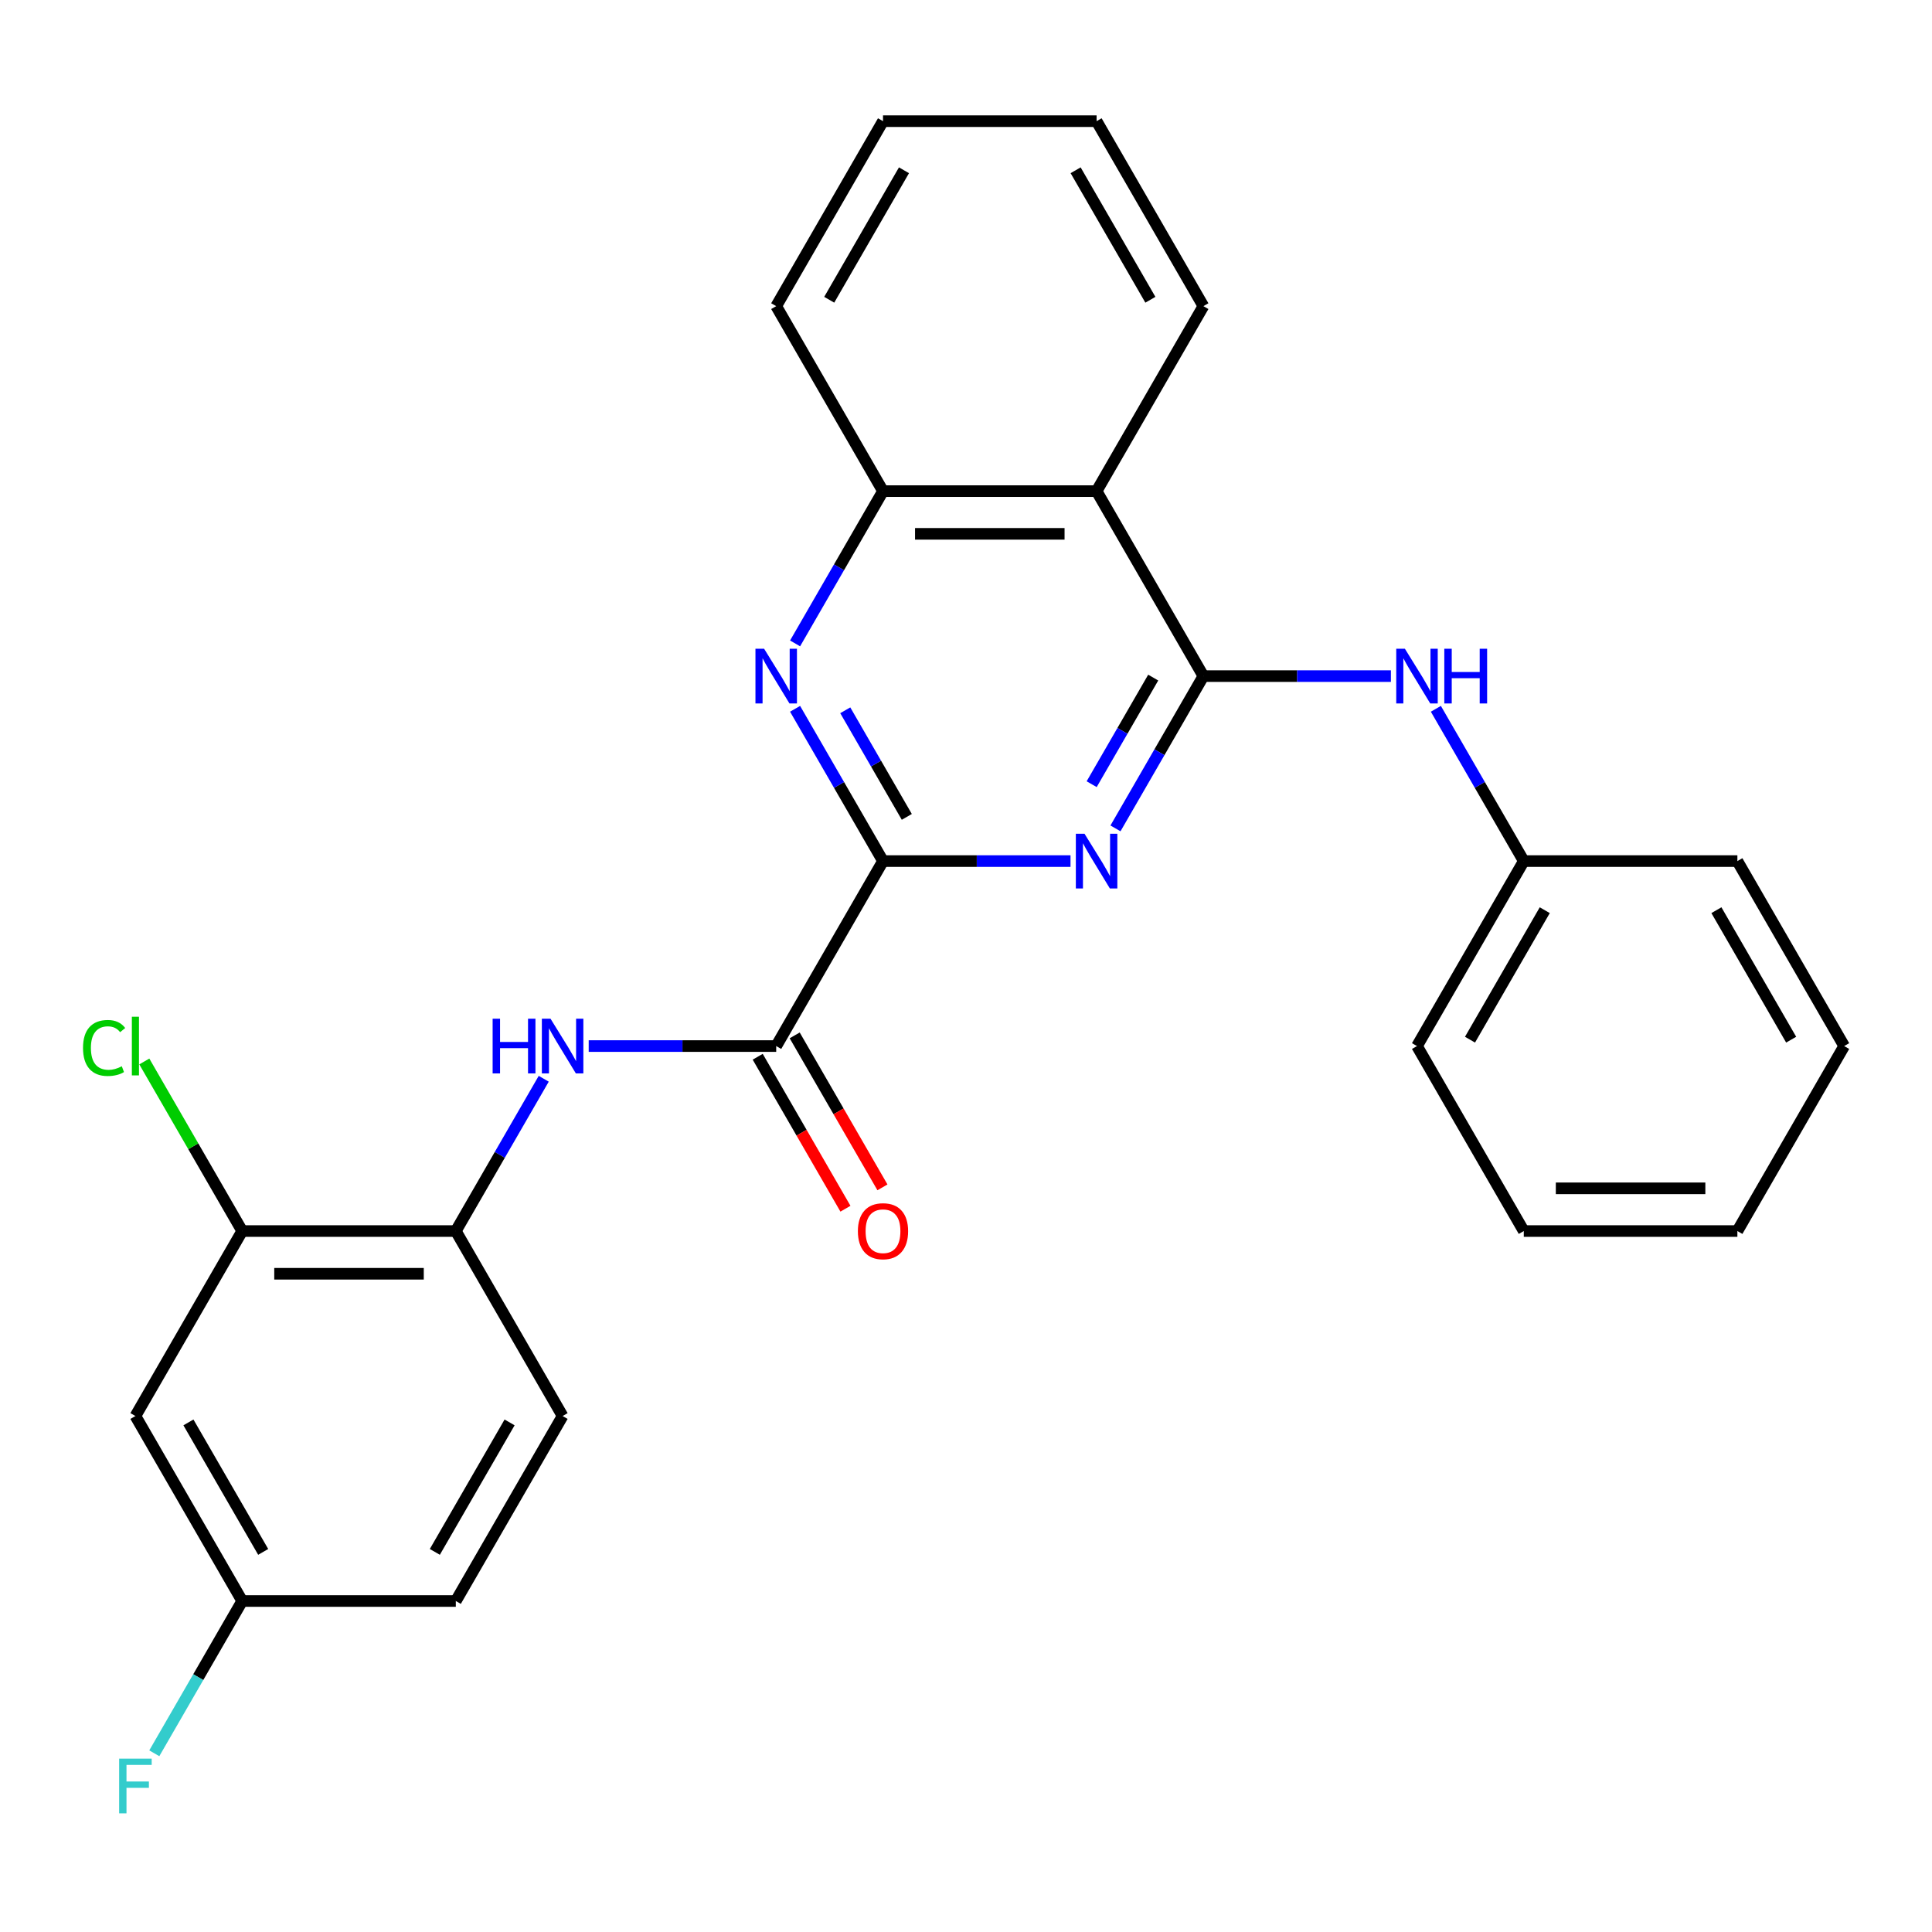 <?xml version='1.0' encoding='iso-8859-1'?>
<svg version='1.1' baseProfile='full'
              xmlns='http://www.w3.org/2000/svg'
                      xmlns:rdkit='http://www.rdkit.org/xml'
                      xmlns:xlink='http://www.w3.org/1999/xlink'
                  xml:space='preserve'
width='1000px' height='1000px' viewBox='0 0 1000 1000'>
<!-- END OF HEADER -->
<rect style='opacity:1.0;fill:#FFFFFF;stroke:none' width='1000' height='1000' x='0' y='0'> </rect>
<path class='bond-0' d='M 622.875,349.951 L 600.122,389.361' style='fill:none;fill-rule:evenodd;stroke:#000000;stroke-width:6px;stroke-linecap:butt;stroke-linejoin:miter;stroke-opacity:1' />
<path class='bond-0' d='M 600.122,389.361 L 577.368,428.772' style='fill:none;fill-rule:evenodd;stroke:#0000FF;stroke-width:6px;stroke-linecap:butt;stroke-linejoin:miter;stroke-opacity:1' />
<path class='bond-0' d='M 596.9,350.718 L 580.973,378.306' style='fill:none;fill-rule:evenodd;stroke:#000000;stroke-width:6px;stroke-linecap:butt;stroke-linejoin:miter;stroke-opacity:1' />
<path class='bond-0' d='M 580.973,378.306 L 565.045,405.893' style='fill:none;fill-rule:evenodd;stroke:#0000FF;stroke-width:6px;stroke-linecap:butt;stroke-linejoin:miter;stroke-opacity:1' />
<path class='bond-4' d='M 622.875,349.951 L 567.597,254.206' style='fill:none;fill-rule:evenodd;stroke:#000000;stroke-width:6px;stroke-linecap:butt;stroke-linejoin:miter;stroke-opacity:1' />
<path class='bond-7' d='M 622.875,349.951 L 671.402,349.951' style='fill:none;fill-rule:evenodd;stroke:#000000;stroke-width:6px;stroke-linecap:butt;stroke-linejoin:miter;stroke-opacity:1' />
<path class='bond-7' d='M 671.402,349.951 L 719.928,349.951' style='fill:none;fill-rule:evenodd;stroke:#0000FF;stroke-width:6px;stroke-linecap:butt;stroke-linejoin:miter;stroke-opacity:1' />
<path class='bond-1' d='M 554.093,445.696 L 505.566,445.696' style='fill:none;fill-rule:evenodd;stroke:#0000FF;stroke-width:6px;stroke-linecap:butt;stroke-linejoin:miter;stroke-opacity:1' />
<path class='bond-1' d='M 505.566,445.696 L 457.04,445.696' style='fill:none;fill-rule:evenodd;stroke:#000000;stroke-width:6px;stroke-linecap:butt;stroke-linejoin:miter;stroke-opacity:1' />
<path class='bond-3' d='M 457.04,445.696 L 401.762,541.441' style='fill:none;fill-rule:evenodd;stroke:#000000;stroke-width:6px;stroke-linecap:butt;stroke-linejoin:miter;stroke-opacity:1' />
<path class='bond-27' d='M 457.04,445.696 L 434.286,406.285' style='fill:none;fill-rule:evenodd;stroke:#000000;stroke-width:6px;stroke-linecap:butt;stroke-linejoin:miter;stroke-opacity:1' />
<path class='bond-27' d='M 434.286,406.285 L 411.533,366.875' style='fill:none;fill-rule:evenodd;stroke:#0000FF;stroke-width:6px;stroke-linecap:butt;stroke-linejoin:miter;stroke-opacity:1' />
<path class='bond-27' d='M 469.363,422.817 L 453.435,395.23' style='fill:none;fill-rule:evenodd;stroke:#000000;stroke-width:6px;stroke-linecap:butt;stroke-linejoin:miter;stroke-opacity:1' />
<path class='bond-27' d='M 453.435,395.23 L 437.508,367.642' style='fill:none;fill-rule:evenodd;stroke:#0000FF;stroke-width:6px;stroke-linecap:butt;stroke-linejoin:miter;stroke-opacity:1' />
<path class='bond-2' d='M 411.533,333.027 L 434.286,293.616' style='fill:none;fill-rule:evenodd;stroke:#0000FF;stroke-width:6px;stroke-linecap:butt;stroke-linejoin:miter;stroke-opacity:1' />
<path class='bond-2' d='M 434.286,293.616 L 457.04,254.206' style='fill:none;fill-rule:evenodd;stroke:#000000;stroke-width:6px;stroke-linecap:butt;stroke-linejoin:miter;stroke-opacity:1' />
<path class='bond-5' d='M 401.762,541.441 L 353.235,541.441' style='fill:none;fill-rule:evenodd;stroke:#000000;stroke-width:6px;stroke-linecap:butt;stroke-linejoin:miter;stroke-opacity:1' />
<path class='bond-5' d='M 353.235,541.441 L 304.709,541.441' style='fill:none;fill-rule:evenodd;stroke:#0000FF;stroke-width:6px;stroke-linecap:butt;stroke-linejoin:miter;stroke-opacity:1' />
<path class='bond-11' d='M 392.187,546.969 L 414.895,586.299' style='fill:none;fill-rule:evenodd;stroke:#000000;stroke-width:6px;stroke-linecap:butt;stroke-linejoin:miter;stroke-opacity:1' />
<path class='bond-11' d='M 414.895,586.299 L 437.602,625.63' style='fill:none;fill-rule:evenodd;stroke:#FF0000;stroke-width:6px;stroke-linecap:butt;stroke-linejoin:miter;stroke-opacity:1' />
<path class='bond-11' d='M 411.336,535.913 L 434.044,575.243' style='fill:none;fill-rule:evenodd;stroke:#000000;stroke-width:6px;stroke-linecap:butt;stroke-linejoin:miter;stroke-opacity:1' />
<path class='bond-11' d='M 434.044,575.243 L 456.751,614.574' style='fill:none;fill-rule:evenodd;stroke:#FF0000;stroke-width:6px;stroke-linecap:butt;stroke-linejoin:miter;stroke-opacity:1' />
<path class='bond-6' d='M 567.597,254.206 L 457.04,254.206' style='fill:none;fill-rule:evenodd;stroke:#000000;stroke-width:6px;stroke-linecap:butt;stroke-linejoin:miter;stroke-opacity:1' />
<path class='bond-6' d='M 551.013,276.317 L 473.624,276.317' style='fill:none;fill-rule:evenodd;stroke:#000000;stroke-width:6px;stroke-linecap:butt;stroke-linejoin:miter;stroke-opacity:1' />
<path class='bond-18' d='M 567.597,254.206 L 622.875,158.461' style='fill:none;fill-rule:evenodd;stroke:#000000;stroke-width:6px;stroke-linecap:butt;stroke-linejoin:miter;stroke-opacity:1' />
<path class='bond-8' d='M 281.434,558.365 L 258.68,597.775' style='fill:none;fill-rule:evenodd;stroke:#0000FF;stroke-width:6px;stroke-linecap:butt;stroke-linejoin:miter;stroke-opacity:1' />
<path class='bond-8' d='M 258.68,597.775 L 235.927,637.186' style='fill:none;fill-rule:evenodd;stroke:#000000;stroke-width:6px;stroke-linecap:butt;stroke-linejoin:miter;stroke-opacity:1' />
<path class='bond-19' d='M 457.04,254.206 L 401.762,158.461' style='fill:none;fill-rule:evenodd;stroke:#000000;stroke-width:6px;stroke-linecap:butt;stroke-linejoin:miter;stroke-opacity:1' />
<path class='bond-15' d='M 743.203,366.875 L 765.957,406.285' style='fill:none;fill-rule:evenodd;stroke:#0000FF;stroke-width:6px;stroke-linecap:butt;stroke-linejoin:miter;stroke-opacity:1' />
<path class='bond-15' d='M 765.957,406.285 L 788.71,445.696' style='fill:none;fill-rule:evenodd;stroke:#000000;stroke-width:6px;stroke-linecap:butt;stroke-linejoin:miter;stroke-opacity:1' />
<path class='bond-9' d='M 235.927,637.186 L 125.37,637.186' style='fill:none;fill-rule:evenodd;stroke:#000000;stroke-width:6px;stroke-linecap:butt;stroke-linejoin:miter;stroke-opacity:1' />
<path class='bond-9' d='M 219.343,659.297 L 141.953,659.297' style='fill:none;fill-rule:evenodd;stroke:#000000;stroke-width:6px;stroke-linecap:butt;stroke-linejoin:miter;stroke-opacity:1' />
<path class='bond-12' d='M 235.927,637.186 L 291.205,732.931' style='fill:none;fill-rule:evenodd;stroke:#000000;stroke-width:6px;stroke-linecap:butt;stroke-linejoin:miter;stroke-opacity:1' />
<path class='bond-10' d='M 125.37,637.186 L 70.091,732.931' style='fill:none;fill-rule:evenodd;stroke:#000000;stroke-width:6px;stroke-linecap:butt;stroke-linejoin:miter;stroke-opacity:1' />
<path class='bond-14' d='M 125.37,637.186 L 100.033,593.3' style='fill:none;fill-rule:evenodd;stroke:#000000;stroke-width:6px;stroke-linecap:butt;stroke-linejoin:miter;stroke-opacity:1' />
<path class='bond-14' d='M 100.033,593.3 L 74.695,549.415' style='fill:none;fill-rule:evenodd;stroke:#00CC00;stroke-width:6px;stroke-linecap:butt;stroke-linejoin:miter;stroke-opacity:1' />
<path class='bond-30' d='M 70.091,732.931 L 125.37,828.676' style='fill:none;fill-rule:evenodd;stroke:#000000;stroke-width:6px;stroke-linecap:butt;stroke-linejoin:miter;stroke-opacity:1' />
<path class='bond-30' d='M 97.532,736.237 L 136.227,803.258' style='fill:none;fill-rule:evenodd;stroke:#000000;stroke-width:6px;stroke-linecap:butt;stroke-linejoin:miter;stroke-opacity:1' />
<path class='bond-16' d='M 291.205,732.931 L 235.927,828.676' style='fill:none;fill-rule:evenodd;stroke:#000000;stroke-width:6px;stroke-linecap:butt;stroke-linejoin:miter;stroke-opacity:1' />
<path class='bond-16' d='M 263.764,736.237 L 225.069,803.258' style='fill:none;fill-rule:evenodd;stroke:#000000;stroke-width:6px;stroke-linecap:butt;stroke-linejoin:miter;stroke-opacity:1' />
<path class='bond-13' d='M 125.37,828.676 L 235.927,828.676' style='fill:none;fill-rule:evenodd;stroke:#000000;stroke-width:6px;stroke-linecap:butt;stroke-linejoin:miter;stroke-opacity:1' />
<path class='bond-17' d='M 125.37,828.676 L 102.616,868.086' style='fill:none;fill-rule:evenodd;stroke:#000000;stroke-width:6px;stroke-linecap:butt;stroke-linejoin:miter;stroke-opacity:1' />
<path class='bond-17' d='M 102.616,868.086 L 79.862,907.497' style='fill:none;fill-rule:evenodd;stroke:#33CCCC;stroke-width:6px;stroke-linecap:butt;stroke-linejoin:miter;stroke-opacity:1' />
<path class='bond-20' d='M 788.71,445.696 L 733.432,541.441' style='fill:none;fill-rule:evenodd;stroke:#000000;stroke-width:6px;stroke-linecap:butt;stroke-linejoin:miter;stroke-opacity:1' />
<path class='bond-20' d='M 799.568,471.113 L 760.873,538.135' style='fill:none;fill-rule:evenodd;stroke:#000000;stroke-width:6px;stroke-linecap:butt;stroke-linejoin:miter;stroke-opacity:1' />
<path class='bond-21' d='M 788.71,445.696 L 899.267,445.696' style='fill:none;fill-rule:evenodd;stroke:#000000;stroke-width:6px;stroke-linecap:butt;stroke-linejoin:miter;stroke-opacity:1' />
<path class='bond-22' d='M 622.875,158.461 L 567.597,62.716' style='fill:none;fill-rule:evenodd;stroke:#000000;stroke-width:6px;stroke-linecap:butt;stroke-linejoin:miter;stroke-opacity:1' />
<path class='bond-22' d='M 595.434,155.155 L 556.74,88.133' style='fill:none;fill-rule:evenodd;stroke:#000000;stroke-width:6px;stroke-linecap:butt;stroke-linejoin:miter;stroke-opacity:1' />
<path class='bond-28' d='M 401.762,158.461 L 457.04,62.716' style='fill:none;fill-rule:evenodd;stroke:#000000;stroke-width:6px;stroke-linecap:butt;stroke-linejoin:miter;stroke-opacity:1' />
<path class='bond-28' d='M 429.202,155.155 L 467.897,88.133' style='fill:none;fill-rule:evenodd;stroke:#000000;stroke-width:6px;stroke-linecap:butt;stroke-linejoin:miter;stroke-opacity:1' />
<path class='bond-25' d='M 733.432,541.441 L 788.71,637.186' style='fill:none;fill-rule:evenodd;stroke:#000000;stroke-width:6px;stroke-linecap:butt;stroke-linejoin:miter;stroke-opacity:1' />
<path class='bond-24' d='M 899.267,445.696 L 954.545,541.441' style='fill:none;fill-rule:evenodd;stroke:#000000;stroke-width:6px;stroke-linecap:butt;stroke-linejoin:miter;stroke-opacity:1' />
<path class='bond-24' d='M 888.41,471.113 L 927.105,538.135' style='fill:none;fill-rule:evenodd;stroke:#000000;stroke-width:6px;stroke-linecap:butt;stroke-linejoin:miter;stroke-opacity:1' />
<path class='bond-23' d='M 567.597,62.716 L 457.04,62.716' style='fill:none;fill-rule:evenodd;stroke:#000000;stroke-width:6px;stroke-linecap:butt;stroke-linejoin:miter;stroke-opacity:1' />
<path class='bond-26' d='M 954.545,541.441 L 899.267,637.186' style='fill:none;fill-rule:evenodd;stroke:#000000;stroke-width:6px;stroke-linecap:butt;stroke-linejoin:miter;stroke-opacity:1' />
<path class='bond-29' d='M 788.71,637.186 L 899.267,637.186' style='fill:none;fill-rule:evenodd;stroke:#000000;stroke-width:6px;stroke-linecap:butt;stroke-linejoin:miter;stroke-opacity:1' />
<path class='bond-29' d='M 805.294,615.074 L 882.684,615.074' style='fill:none;fill-rule:evenodd;stroke:#000000;stroke-width:6px;stroke-linecap:butt;stroke-linejoin:miter;stroke-opacity:1' />
<path  class='atom-1' d='M 561.337 431.536
L 570.617 446.536
Q 571.537 448.016, 573.017 450.696
Q 574.497 453.376, 574.577 453.536
L 574.577 431.536
L 578.337 431.536
L 578.337 459.856
L 574.457 459.856
L 564.497 443.456
Q 563.337 441.536, 562.097 439.336
Q 560.897 437.136, 560.537 436.456
L 560.537 459.856
L 556.857 459.856
L 556.857 431.536
L 561.337 431.536
' fill='#0000FF'/>
<path  class='atom-3' d='M 395.502 335.791
L 404.782 350.791
Q 405.702 352.271, 407.182 354.951
Q 408.662 357.631, 408.742 357.791
L 408.742 335.791
L 412.502 335.791
L 412.502 364.111
L 408.622 364.111
L 398.662 347.711
Q 397.502 345.791, 396.262 343.591
Q 395.062 341.391, 394.702 340.711
L 394.702 364.111
L 391.022 364.111
L 391.022 335.791
L 395.502 335.791
' fill='#0000FF'/>
<path  class='atom-6' d='M 254.985 527.281
L 258.825 527.281
L 258.825 539.321
L 273.305 539.321
L 273.305 527.281
L 277.145 527.281
L 277.145 555.601
L 273.305 555.601
L 273.305 542.521
L 258.825 542.521
L 258.825 555.601
L 254.985 555.601
L 254.985 527.281
' fill='#0000FF'/>
<path  class='atom-6' d='M 284.945 527.281
L 294.225 542.281
Q 295.145 543.761, 296.625 546.441
Q 298.105 549.121, 298.185 549.281
L 298.185 527.281
L 301.945 527.281
L 301.945 555.601
L 298.065 555.601
L 288.105 539.201
Q 286.945 537.281, 285.705 535.081
Q 284.505 532.881, 284.145 532.201
L 284.145 555.601
L 280.465 555.601
L 280.465 527.281
L 284.945 527.281
' fill='#0000FF'/>
<path  class='atom-8' d='M 727.172 335.791
L 736.452 350.791
Q 737.372 352.271, 738.852 354.951
Q 740.332 357.631, 740.412 357.791
L 740.412 335.791
L 744.172 335.791
L 744.172 364.111
L 740.292 364.111
L 730.332 347.711
Q 729.172 345.791, 727.932 343.591
Q 726.732 341.391, 726.372 340.711
L 726.372 364.111
L 722.692 364.111
L 722.692 335.791
L 727.172 335.791
' fill='#0000FF'/>
<path  class='atom-8' d='M 747.572 335.791
L 751.412 335.791
L 751.412 347.831
L 765.892 347.831
L 765.892 335.791
L 769.732 335.791
L 769.732 364.111
L 765.892 364.111
L 765.892 351.031
L 751.412 351.031
L 751.412 364.111
L 747.572 364.111
L 747.572 335.791
' fill='#0000FF'/>
<path  class='atom-12' d='M 444.04 637.266
Q 444.04 630.466, 447.4 626.666
Q 450.76 622.866, 457.04 622.866
Q 463.32 622.866, 466.68 626.666
Q 470.04 630.466, 470.04 637.266
Q 470.04 644.146, 466.64 648.066
Q 463.24 651.946, 457.04 651.946
Q 450.8 651.946, 447.4 648.066
Q 444.04 644.186, 444.04 637.266
M 457.04 648.746
Q 461.36 648.746, 463.68 645.866
Q 466.04 642.946, 466.04 637.266
Q 466.04 631.706, 463.68 628.906
Q 461.36 626.066, 457.04 626.066
Q 452.72 626.066, 450.36 628.866
Q 448.04 631.666, 448.04 637.266
Q 448.04 642.986, 450.36 645.866
Q 452.72 648.746, 457.04 648.746
' fill='#FF0000'/>
<path  class='atom-15' d='M 42.971 542.421
Q 42.971 535.381, 46.251 531.701
Q 49.571 527.981, 55.851 527.981
Q 61.691 527.981, 64.811 532.101
L 62.171 534.261
Q 59.891 531.261, 55.851 531.261
Q 51.571 531.261, 49.291 534.141
Q 47.051 536.981, 47.051 542.421
Q 47.051 548.021, 49.371 550.901
Q 51.731 553.781, 56.291 553.781
Q 59.411 553.781, 63.051 551.901
L 64.171 554.901
Q 62.691 555.861, 60.451 556.421
Q 58.211 556.981, 55.731 556.981
Q 49.571 556.981, 46.251 553.221
Q 42.971 549.461, 42.971 542.421
' fill='#00CC00'/>
<path  class='atom-15' d='M 68.251 526.261
L 71.931 526.261
L 71.931 556.621
L 68.251 556.621
L 68.251 526.261
' fill='#00CC00'/>
<path  class='atom-18' d='M 61.671 910.261
L 78.511 910.261
L 78.511 913.501
L 65.471 913.501
L 65.471 922.101
L 77.071 922.101
L 77.071 925.381
L 65.471 925.381
L 65.471 938.581
L 61.671 938.581
L 61.671 910.261
' fill='#33CCCC'/>
</svg>
